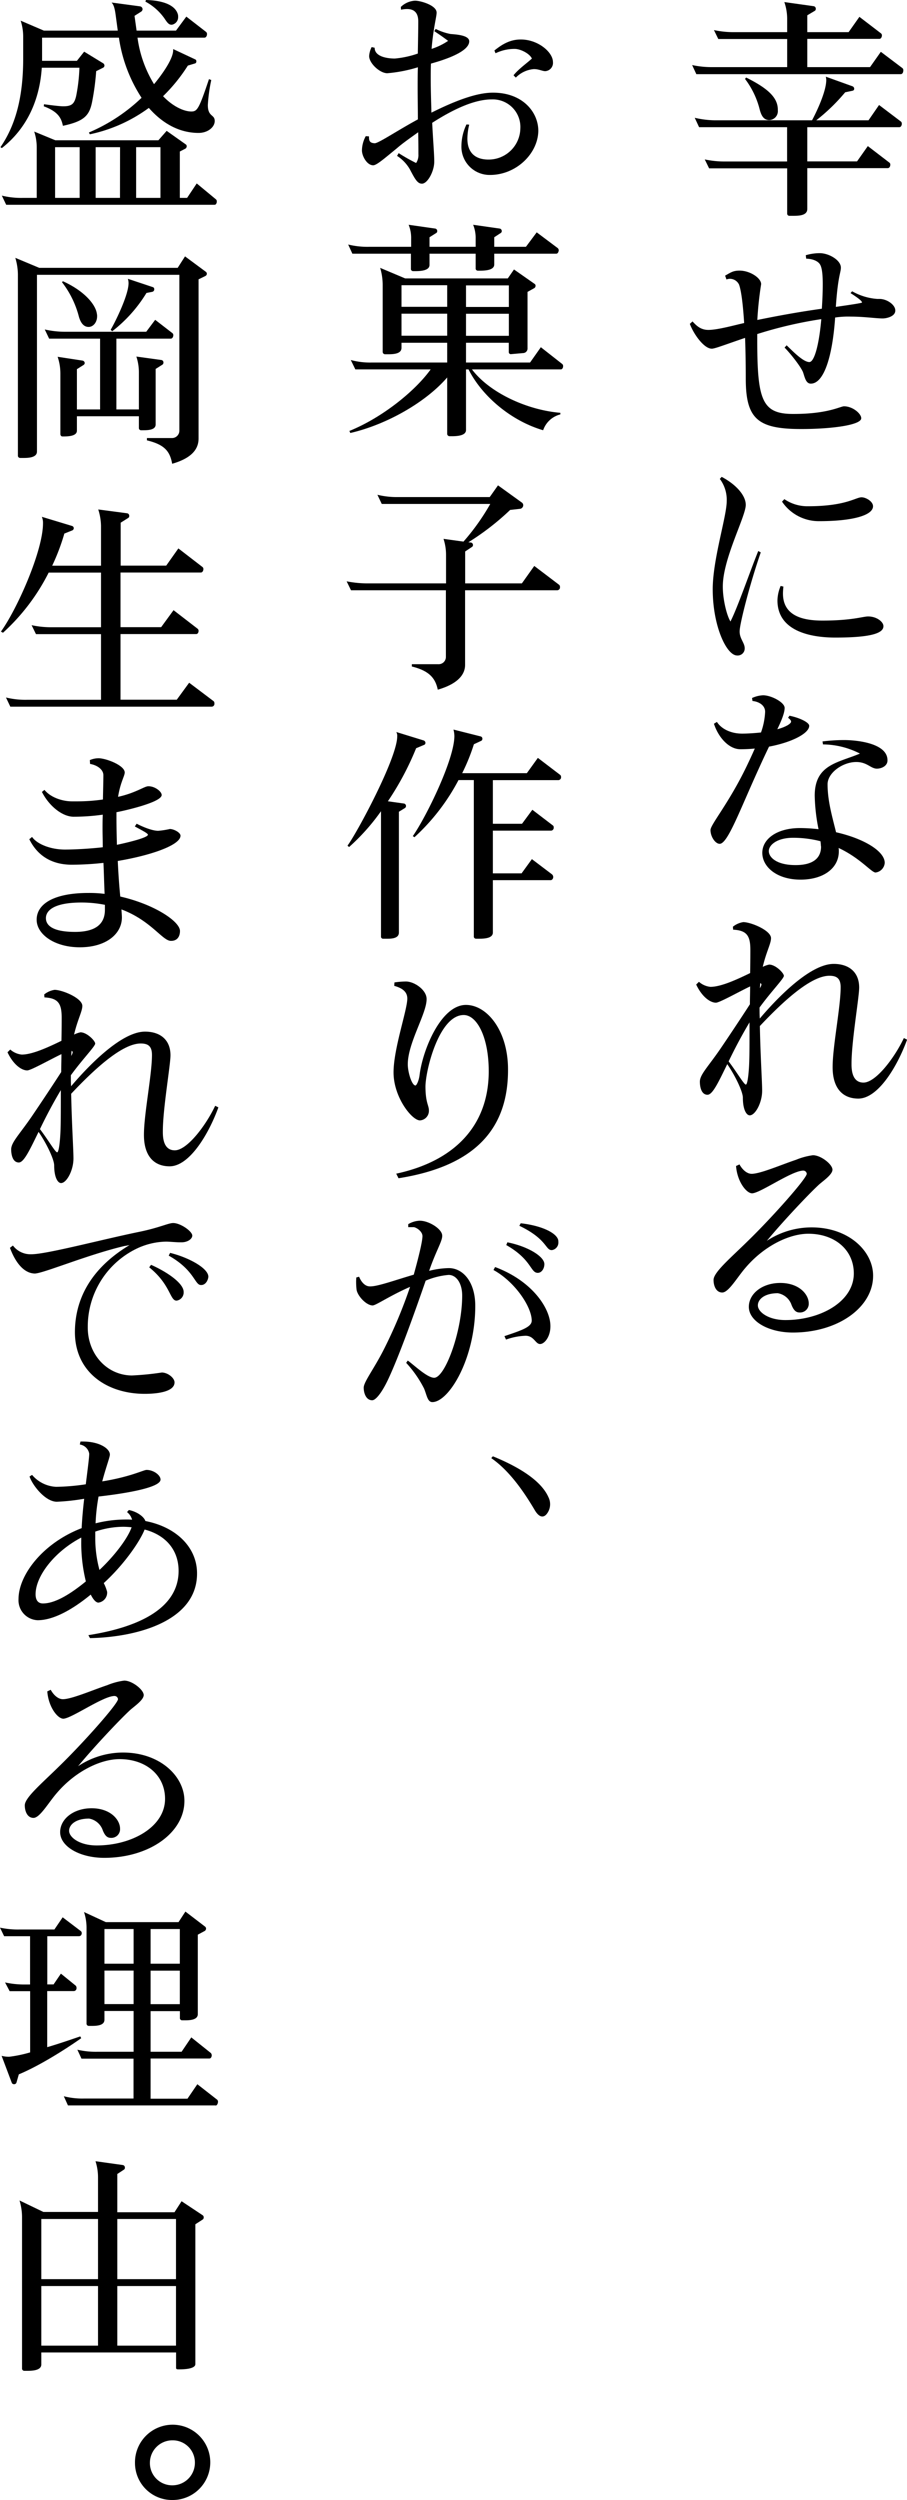 <svg xmlns="http://www.w3.org/2000/svg" viewBox="0 0 237.06 653.34"><g id="レイヤー_2" data-name="レイヤー 2"><g id="レイヤー_1-2" data-name="レイヤー 1"><path d="M235.44,19.38H182L180.9,17a24.09,24.09,0,0,0,5.46.54h19.38V10.2h-18L186.6,7.86a24.27,24.27,0,0,0,5.52.54h13.62V4.86A13.56,13.56,0,0,0,205,.54l7.68,1.08a.66.66,0,0,1,.54.72.55.55,0,0,1-.24.48L211,4V8.4h10.8l2.82-4,5.64,4.32a.65.65,0,0,1,.24.54c0,.42-.24.9-.66.9H211v7.38H227.4l2.82-4,5.64,4.26a.7.7,0,0,1,.24.6C236.1,18.9,235.86,19.38,235.44,19.38Zm-.36,13.86H211v8.94h13l2.82-4,5.64,4.32a.65.65,0,0,1,.24.54c0,.42-.24.9-.66.9H211V54.6c0,1.68-2,1.8-3.6,1.8h-1a.58.58,0,0,1-.66-.6V44h-20.4l-1.14-2.34a24.27,24.27,0,0,0,5.52.54h16V33.24h-23l-1.14-2.46a23.85,23.85,0,0,0,5.46.66h25.2c1.32-2.46,3.72-7.62,3.72-10.56a4.71,4.71,0,0,0-.12-.84l7,2.52a.72.72,0,0,1,.42.6.52.52,0,0,1-.36.54l-2,.42a49.18,49.18,0,0,1-7.56,7.32H227l2.76-4,5.7,4.32a.65.65,0,0,1,.24.54C235.74,32.76,235.44,33.24,235.08,33.24Zm-34-1.86c-1.62,0-2.16-1.44-2.52-2.76a22,22,0,0,0-3.84-8l.3-.36c5.52,2.76,8.28,5.16,8.28,8.4v.18A2.33,2.33,0,0,1,201.06,31.38Z"/><path d="M230.7,83.22c-1.74,0-4.86-.48-8.34-.48a23,23,0,0,0-4.08.24c-.72,10.44-3,17.28-6.36,17.28-1.26,0-1.56-1.56-2-2.88s-3.24-4.92-4.86-6.54l.54-.6c1.56,1.5,4.32,4.38,5.94,4.38,1.26,0,2.52-4.32,3.12-11.22a109.22,109.22,0,0,0-16.74,3.9v1.56c0,15.72,1.26,19.32,9.36,19.32h.18c8.94,0,12.18-2,13.14-2,2.28,0,4.5,1.92,4.5,3.12,0,1.8-7.8,2.82-15.66,2.82-11.28,0-14.52-2.52-14.52-13.14,0-3.66-.06-7.32-.18-10.68-4.62,1.56-7.86,2.82-8.64,2.82H186c-1.92,0-4.62-3.6-5.7-6.48L181,84c1,1.08,2.1,2.22,4.14,2.22,2.46,0,6.9-1.26,9.36-1.8-.3-4.62-.72-8.28-1.32-10a2.65,2.65,0,0,0-2.4-1.56,2.41,2.41,0,0,0-.9.18l-.36-1c1.56-.9,2.16-1.32,3.78-1.32,2.7,0,5.64,1.92,5.64,3.54a91.51,91.51,0,0,0-1,9.36c5.58-1.14,11.22-2.16,16.86-2.94.18-2.64.24-4.74.24-6.42,0-2.82-.24-4.38-.72-5.16s-1.68-1.44-3.6-1.5l-.12-.9a12.83,12.83,0,0,1,3.66-.54c2.34,0,5.52,1.8,5.52,3.78,0,1.32-.78,2.22-1.32,10.26,3.78-.54,6.84-1,6.84-1.14,0-.48-1.5-1.5-3-2.46l.42-.48a15.47,15.47,0,0,0,6.54,2h.6c2,0,4.14,1.56,4.14,3v.06C234,82.68,231.78,83.22,230.7,83.22Z"/><path d="M193.32,164.94c-.06,1.92,1.32,3.06,1.32,4.44a1.83,1.83,0,0,1-2,1.92c-2.7,0-6.3-7.5-6.36-17.1-.06-7.86,3.66-19.2,3.66-23.22a9.08,9.08,0,0,0-1.8-5.82l.48-.54c3.78,2,6.3,4.86,6.3,7.32,0,3.06-6.06,14.16-6,21.42,0,3.24,1,7.44,2,9.06,1.92-3.78,4.92-12.6,7.26-18.42l.66.36C196,152.52,193.32,163.08,193.32,164.94Zm25,1.68c-6.36,0-15.12-1.62-15.12-9.72a10.2,10.2,0,0,1,.84-3.78l.72.18c-.06.6-.12,1.2-.12,1.8,0,5.88,5.22,7.08,10.32,7.08,7.74,0,10.56-1.08,11.94-1.08,2.28,0,4,1.44,4,2.52C230.94,165.42,227.88,166.62,218.34,166.62Zm-4.26-30.42a11.58,11.58,0,0,1-9.66-5.1l.6-.66a10.65,10.65,0,0,0,6.18,1.86c9.9,0,12.48-2.34,14-2.34,1.14,0,3,1.08,3,2.34C228.18,134.7,222.78,136.2,214.08,136.2Z"/><path d="M201,195.12q-1.26,2.61-2.52,5.4c-5.16,11.28-8.28,20-10.38,20-1.14,0-2.4-1.86-2.4-3.6,0-1.44,4.8-7,9.48-16.74.78-1.62,1.5-3.18,2.1-4.56-1.2.12-2.52.18-3.78.18-3,0-5.76-3.12-6.9-6.66l.78-.48c1,1.62,3.36,3.06,6.6,3.06,1.38,0,3.24-.12,4.92-.3a18.46,18.46,0,0,0,1.08-5.4c0-1.8-1.8-2.7-3.3-2.82l-.12-.78a7.59,7.59,0,0,1,2.88-.72c2.16,0,5.64,1.86,5.64,3.3,0,1.26-.78,3.24-1.92,5.58,2.22-.6,3.6-1.44,3.6-2,0-.36-.42-.72-.78-1l.36-.54c2.64.54,5.16,1.74,5.16,2.64C211.5,191.64,207,194,201,195.12Zm28.14,5.76c-1.62-.06-2.52-1.74-5.34-1.74-3.54,0-7.5,2.82-7.5,5.82,0,4.32,1.2,8.4,2.22,12.54,7.2,1.62,12.72,4.92,12.72,8a2.74,2.74,0,0,1-2.4,2.52c-1.08,0-4-3.78-9.66-6.42a4.54,4.54,0,0,1,.06.9c0,4.38-4,7.38-10,7.38-6.24,0-10-3.36-10-7s3.84-6.48,9.84-6.48a44,44,0,0,1,4.86.3,48.1,48.1,0,0,1-1-8.76c0-8.16,6.06-8.58,11.82-11a21.5,21.5,0,0,0-9.66-2.4l-.12-.78a46.61,46.61,0,0,1,5.58-.36c3.48,0,11.4.84,11.4,5.28C232,200.1,230.52,200.88,229.14,200.88ZM214.56,221.1a11,11,0,0,0-.12-1.26,28.66,28.66,0,0,0-7.14-.9c-4.26,0-6.36,1.92-6.36,3.48s1.92,3.66,7,3.66c4.14,0,6.66-1.5,6.66-4.86Z"/><path d="M224.34,287.1c-4,0-6.72-2.58-6.72-8.22,0-5.46,2.1-15.72,2.1-20.88,0-2.28-1-3-2.94-3-4.92,0-12.3,6.9-18.18,13.14.18,8.46.6,14.52.6,16.92,0,3.12-1.8,6.42-3.24,6.42-.84,0-1.8-1.44-1.8-4.62,0-1.56-2-5.76-4.08-8.76-2.34,4.8-3.84,8-5.16,8-1.68,0-2-2.22-2-3.42,0-1.86,2.16-3.9,5.4-8.64,2-2.94,5.28-7.86,7.68-11.58,0-1.56.06-3.12.06-4.68-3.12,1.5-8,4.26-8.94,4.26-1.44,0-3.6-1.44-5.16-4.74l.72-.72a5.35,5.35,0,0,0,3,1.32c2.82,0,7.08-2,10.38-3.6.06-2.94.06-5.34.06-6.06,0-3.66-.9-5.1-4.5-5.28l-.06-.78a5.71,5.71,0,0,1,2.7-1.2c2,0,7.26,2.16,7.26,4.2,0,1.44-1.26,3.6-2.16,7.5a6.3,6.3,0,0,1,1.68-.6c1.68,0,3.84,2.22,3.84,2.94s-3.24,4-6.36,8.28c0,1,0,1.92.06,2.88,4.68-5.52,13.2-14.28,19.32-14.28,4,0,6.66,2.16,6.66,6.18,0,2.58-2,14-2,19.86v.24c0,3.66,1.44,4.74,3.12,4.74,3.24,0,8.16-6.54,10.56-11.64l.84.42C234.54,278.7,229.5,287.1,224.34,287.1Zm-33.9-9.72c2.16,2.82,4,6.06,4.5,6.06s.84-3.66.9-6.54c.06-1.68.06-5.7.06-9.72C193.68,270.9,191.88,274.38,190.44,277.38Zm8.28-20.46c-.06.42-.06.84-.12,1.32a2.46,2.46,0,0,0,.42-.9A.45.45,0,0,0,198.72,256.92Z"/><path d="M207.24,348.24c-6.36,0-11.52-2.94-11.52-6.72,0-3.42,3.48-6.24,8.22-6.24,5,0,7.44,3.06,7.44,5.34A2.27,2.27,0,0,1,209,343c-.9,0-1.5-.48-2.1-1.92a4.62,4.62,0,0,0-3.6-3.12c-3.6,0-5.22,1.68-5.22,3.18,0,1.74,2.76,3.84,7.2,3.84,9.24,0,17.88-4.86,17.88-12.18,0-6.18-5-10.38-11.88-10.38-5,0-11.52,3.18-16.32,8.76-2.22,2.52-4.5,6.6-6.18,6.6s-2.28-1.86-2.28-3.24v-.06c0-2,4.5-5.76,9-10.2,6.3-6.12,15.3-16.26,15.36-17.52a.91.91,0,0,0-.9-.84c-3,0-11.22,5.88-13.38,5.94-1.5,0-3.9-3.06-4.2-7.14l.9-.42c.6,1.14,1.8,2.46,3.18,2.46,2.28,0,7.8-2.4,11.58-3.66a17.65,17.65,0,0,1,4.44-1.2c2.1,0,5.1,2.4,5.1,3.78s-2.82,3.18-3.72,4.08c-2.52,2.34-9.12,9.3-13.44,14.52A21.22,21.22,0,0,1,212,320.76c9.84-.06,16.2,6.24,16.2,12.6C228.24,341.58,219.12,348.24,207.24,348.24Z"/><path d="M128.1,45.72a7.37,7.37,0,0,1-7.5-7.56,13.31,13.31,0,0,1,1.32-5.64l.72.06a15.73,15.73,0,0,0-.48,3.66c0,3.48,1.86,5.46,5.52,5.46A8.29,8.29,0,0,0,136,33.6a7.21,7.21,0,0,0-7.5-7.62c-4.68,0-10.32,2.76-15.54,6.12.24,4.86.54,8.16.54,10.14,0,2.58-1.8,5.82-3.24,5.76-1.14,0-1.8-1.2-3.12-3.72a10.26,10.26,0,0,0-3.36-3.54l.42-.72a47.12,47.12,0,0,0,4.56,2.58,3.71,3.71,0,0,0,.6-2.28c0-1.32,0-3.36-.06-5.76-2,1.44-4,2.82-5.58,4.2-3.24,2.64-5.28,4.44-6.18,4.44-1.62,0-2.94-2.4-2.94-3.9a8,8,0,0,1,1-3.72l.84.06v.24c0,1.08.36,1.5,1.5,1.56,1,0,6.06-3.42,11.28-6.24,0-2.7-.06-5.64-.06-8.34,0-1.56,0-3.42.06-5.28a37.32,37.32,0,0,1-8,1.56c-1.92,0-4.74-2.58-4.74-4.5a6,6,0,0,1,.66-2.34l.78.18c0,2.4,3.48,2.82,5.28,2.82A25.31,25.31,0,0,0,109.2,14c.06-3.3.12-6.42.12-8.4,0-2.4-1.2-3.24-2.94-3.24a7.33,7.33,0,0,0-1.56.18l-.06-.72A5.75,5.75,0,0,1,108.48.18c1.44,0,5.64,1.2,5.64,3.12,0,1.08-.84,3.84-1.32,9.48a16.86,16.86,0,0,0,4.32-2.1c-.48-.36-2-1.5-3.6-2.52a5.28,5.28,0,0,1,.36-.6,14.6,14.6,0,0,0,3.84,1.32c1.2.12,4.92.24,4.92,1.92,0,3.06-8.1,5.28-10,5.82-.06,1.2-.06,2.52-.06,4,0,3.3.12,6.24.18,8.82,5.88-2.94,11.64-5.22,16-5.22,7.74-.06,11.94,5,11.94,10C140.58,40.26,134.82,45.72,128.1,45.72ZM142.5,18.6c-.72,0-1.68-.54-2.88-.54h-.12a7.42,7.42,0,0,0-4.68,2.22l-.6-.6c1.26-1.62,3.66-3.3,4.8-4.38-.6-1.32-3-2.52-4.5-2.52a11.39,11.39,0,0,0-5,1.14l-.3-.72c2.16-1.74,4.2-2.88,6.9-2.88,4.56,0,8.4,3.36,8.4,5.88A2.16,2.16,0,0,1,142.5,18.6Z"/><path d="M145.38,66.3h-16.2v2.82c0,1.5-2.34,1.62-3.78,1.62h-.48a.58.58,0,0,1-.6-.66V66.3H112.26v2.94c0,1.5-2.34,1.62-3.78,1.62H108a.58.58,0,0,1-.6-.66V66.3H92.1L91,63.9a20.88,20.88,0,0,0,5.46.6h11V62.4a9.08,9.08,0,0,0-.66-3.66l7,1a.65.65,0,0,1,.48.66.55.55,0,0,1-.24.48L112.26,62V64.5h12.06V62.4a9.08,9.08,0,0,0-.66-3.66l7,1a.65.65,0,0,1,.48.66.55.55,0,0,1-.24.48L129.18,62V64.5h8.28l2.82-3.78,5.52,4.14a.89.89,0,0,1,.24.54C146,65.82,145.8,66.3,145.38,66.3Zm1.2,30.24H123.36c4.56,6.06,14.34,10.62,23.1,11.34v.42a6.38,6.38,0,0,0-4.5,4.14c-8.22-2.4-15.9-8.76-19.5-15.9h-.66v15.84c0,1.5-2.34,1.62-3.78,1.62h-.48a.63.63,0,0,1-.66-.66V98.64c-5.52,6.42-15.72,12.3-25.32,14.52l-.24-.54c8.46-3.42,17.1-10.32,21.24-16.08H92.88l-1.2-2.46a19.06,19.06,0,0,0,5.52.66h19.68V89.58H104.94V90.9c0,1.56-2,1.68-3.48,1.68h-.78a.63.63,0,0,1-.66-.66V74.34A15.55,15.55,0,0,0,99.36,70l6.54,2.76h26.82l1.62-2.34,5.4,3.78a.55.55,0,0,1,.24.48.74.74,0,0,1-.3.6l-1.8,1V91a1.19,1.19,0,0,1-1,1.26l-3.42.3a.55.55,0,0,1-.48-.6V89.58H121.8v5.16h16.74l2.82-4,5.58,4.38a.7.7,0,0,1,.24.6C147.18,96.12,146.94,96.54,146.58,96.54Zm-29.7-22H104.94v5.64h11.94Zm0,7.44H104.94v5.76h11.94ZM133,74.58H121.8v5.64H133ZM133,82H121.8v5.76H133Z"/><path d="M145.68,154.26H121.56v19.5c0,2.28-1.56,4.86-7.14,6.48-.6-2.88-2.1-4.92-6.78-6.06v-.6h6.9a1.89,1.89,0,0,0,2-1.92v-17.4H91.74l-1.14-2.34a28.08,28.08,0,0,0,5.46.54h20.52v-7.32a13.61,13.61,0,0,0-.66-4.32l5.22.72a58.83,58.83,0,0,0,7-9.84H99.78l-1.14-2.4a21.34,21.34,0,0,0,5.52.6H128l2.16-3.06,6.24,4.5a.86.86,0,0,1,.36.72,1,1,0,0,1-.72.9l-2.7.3a67.33,67.33,0,0,1-10.92,8.46l.66.06a.64.64,0,0,1,.54.66.55.55,0,0,1-.24.48l-1.8,1.2v8.34h14.82l3.24-4.56,6.48,4.92a.7.7,0,0,1,.24.6A.75.75,0,0,1,145.68,154.26Z"/><path d="M110.76,194.7l-2,.84a74.84,74.84,0,0,1-7.38,13.86l4.26.6a.66.66,0,0,1,.24,1.14l-1.62,1v31.56c0,1.44-1.62,1.62-2.94,1.62h-1.14a.54.54,0,0,1-.6-.6V212a54.88,54.88,0,0,1-8.34,9.36l-.42-.36c2.4-3.18,13-22.86,13-28.56a2,2,0,0,0-.24-1.14l7.2,2.22a.72.72,0,0,1,.42.6A.58.58,0,0,1,110.76,194.7ZM146,203.88H128.82v11.4h7.62l2.7-3.66,5.34,4.08a.58.58,0,0,1,.24.54.75.75,0,0,1-.66.84H128.82v11.16h7.5l2.7-3.72,5.28,4a1,1,0,0,1,.3.66c0,.42-.3.84-.66.84H128.82v13.68c0,1.5-2.16,1.62-3.6,1.62h-.78a.58.58,0,0,1-.6-.66v-40.8h-4a54.63,54.63,0,0,1-11.52,14.94l-.42-.3c3.48-5,10.86-20,10.86-26.16a7.08,7.08,0,0,0-.24-1.68l7.14,1.8a.6.6,0,0,1,.42.6.57.57,0,0,1-.3.54l-1.92.9a51.23,51.23,0,0,1-3.06,7.56H137.7l2.88-4,5.82,4.44a.65.65,0,0,1,.24.54A.75.75,0,0,1,146,203.88Z"/><path d="M104.16,307.92l-.6-1.2c15.36-3.3,24.18-12.66,24.18-26.76,0-9-3.12-14.7-6.54-14.7-6.36,0-9.9,14.1-10,18.6,0,4.32.9,5,.9,6.3a2.5,2.5,0,0,1-2.34,2.64c-2.1,0-6.9-6.06-6.9-12.54,0-6.18,3.54-16.14,3.6-19.26,0-1.44-.78-2.64-3.42-3.36l.06-.9a21.71,21.71,0,0,1,3-.24c2.22,0,5.4,2.22,5.4,4.56.06,3.78-4.92,11.46-4.92,17.1,0,1.92,1,5.46,2,5.52.3,0,.9-1.26,1.08-2.7.78-6.54,5.58-18.36,12.12-18.36,5.52,0,11,6.72,11,16.86C132.84,294.54,124.68,304.68,104.16,307.92Z"/><path d="M113,366.42c-1.26,0-1.44-1.8-2.16-3.54a29.6,29.6,0,0,0-4.68-6.72l.42-.6c1.8,1.32,5.1,4.5,6.9,4.5,2.82,0,7.32-12.06,7.32-21.48,0-3.18-1.5-5.4-3.54-5.4a19.39,19.39,0,0,0-6,1.5c-2.88,8.34-7,19.86-9.84,25.86-1.56,3.3-3.18,5.4-4.14,5.4-1.56,0-2.22-1.8-2.22-3.3s2.76-5,5.34-10.14a124.82,124.82,0,0,0,6.78-16.2c-5.34,2.34-8.94,4.86-9.78,4.86-1.62,0-3.9-2.4-4.2-4.08a17.28,17.28,0,0,1-.12-1.92,10.17,10.17,0,0,1,.06-1.32s.66-.18.72-.18c.48,1.2,1.44,2.52,2.82,2.52h.12c2,0,6.6-1.68,11.34-3.06,1.14-4.08,2.28-8.64,2.28-10.08,0-1.14-1.38-2.16-2.22-2.34h-1.5v-.78a6.19,6.19,0,0,1,2.94-.9h.12c2.34,0,5.82,2.16,5.82,3.9V323c0,1.44-1.62,3.9-3.42,9.12a22.06,22.06,0,0,1,5.16-.72c3.6,0,6.9,3.48,6.9,9.9C124.2,355.14,117.3,366.42,113,366.42Zm28.2-15.18h-.06c-1.2,0-1.56-2.16-3.78-2.16a16.85,16.85,0,0,0-5.1,1l-.42-.9c4.86-1.62,7.14-2.46,7.14-4.08-.06-3.72-4.5-10.2-10-13.2l.42-.78c9.78,3.66,14.46,10.86,14.46,15.42v.18C143.82,349.44,142.26,351.24,141.18,351.24Zm-.6-18.6h-.06c-1.92,0-1.56-3.48-8.22-7.26l.3-.72c5.4,1.08,9.66,3.72,9.66,5.7v.06C142.26,331.56,141.54,332.64,140.58,332.64Zm3.66-5.94h-.06c-1.68,0-1.2-2.88-8.46-6.36l.36-.66c5.82.66,9.84,2.76,9.84,4.74v.12A2,2,0,0,1,144.24,326.7Z"/><path d="M142.86,395.7c-.84,1-2,.9-3.18-1.2-2.64-4.44-6.42-10.08-11.28-13.44l.42-.48c8.22,3.36,12.9,7,14.52,10.68A4.1,4.1,0,0,1,142.86,395.7Z"/><path d="M51.9,34.74c-5,0-9.42-2.46-13-6.54a39.9,39.9,0,0,1-15.42,6.9l-.24-.48A45.7,45.7,0,0,0,37,25.56,39,39,0,0,1,31.08,9.84H11V15.9H20.1L22,13.5l5,3.06a.74.74,0,0,1,.3.6.64.64,0,0,1-.36.54l-1.8.9a66.17,66.17,0,0,1-1.08,8.1c-.72,3.54-2.1,5-7.62,6.18-.42-2.1-1.32-3.72-5-5.1l.06-.54c1.26.18,4.08.54,5,.54,2.22,0,2.94-.6,3.42-2.76a45.72,45.72,0,0,0,.84-7.32H10.92C10.38,26,7.14,33.48.48,38.7l-.36-.24C4.5,32.1,6.06,24.3,6.06,15.3V9.72A13.61,13.61,0,0,0,5.4,5.4L11.46,8H30.78l-.54-4C30,2.16,29.7,1.2,29.16.66l7.44,1a.77.77,0,0,1,.66.78.82.82,0,0,1-.36.6L35.16,4.14,35.7,8H46l2.7-3.66,5.16,4a.7.7,0,0,1,.24.6c0,.42-.24.9-.66.9H35.94A31.14,31.14,0,0,0,40.26,22c1.5-1.8,5-6.36,5-8.88v-.3l5.76,2.7a.52.52,0,0,1,.3.54.51.51,0,0,1-.42.54l-1.8.54a43.84,43.84,0,0,1-6.48,8c2.76,2.88,5.64,4,7.38,4,1.56,0,2-.66,4.62-8.46l.6.24a42.43,42.43,0,0,0-.9,6.54c0,3.12,1.8,2.4,1.8,4.14C56.16,33.12,54.42,34.74,51.9,34.74Zm4.2,18.78H1.62L.48,51.12a21,21,0,0,0,5.4.6H9.6V38.64a13.23,13.23,0,0,0-.66-4.26l5.52,2.28H41.4l2.16-2.46,5,3.54a.55.55,0,0,1,.24.48.74.74,0,0,1-.3.6L47,39.6V51.72H48.9l2.52-3.78,5,4.14a.65.65,0,0,1,.24.54C56.7,53,56.46,53.52,56.1,53.52ZM20.82,38.46H14.4V51.72h6.42Zm10.56,0H25V51.72h6.36Zm10.56,0H35.58V51.72h6.36Zm2.88-32c-.6,0-1-.36-1.74-1.5A14.33,14.33,0,0,0,38,.42L38.16,0c4.56.12,7.68,1.38,8.34,3.78a2,2,0,0,1,.06.6A2,2,0,0,1,44.82,6.48Z"/><path d="M53.7,72.12,51.9,73V114.6c0,2.4-1.32,5-6.9,6.6-.6-3.3-2-5-6.6-6.12v-.6h6.48a1.93,1.93,0,0,0,2-1.92V71.82H9.66V118c0,1.56-2.1,1.68-3.54,1.68H5.34a.6.6,0,0,1-.66-.66V71.7A15.55,15.55,0,0,0,4,67.38L10.26,70H46.44L48.36,67l5.4,4a.63.63,0,0,1,.3.54A.66.66,0,0,1,53.7,72.12ZM44.64,88.5H30.42V107H36.3V97.44a13.23,13.23,0,0,0-.66-4.26l6.54.9a.64.64,0,0,1,.54.66.65.65,0,0,1-.24.54l-1.8,1.14v14.52c0,1.44-2,1.5-3.3,1.5H36.9a.57.57,0,0,1-.6-.6v-3.06H20.1v3.78c0,1.44-2.34,1.5-3.54,1.5h-.24c-.3,0-.54-.24-.54-.66V97.56a13.56,13.56,0,0,0-.72-4.32l6.54,1a.69.69,0,0,1,.54.6.63.63,0,0,1-.3.54L20.1,96.48V107h6.06V88.5H12.84L11.7,86.1a23.65,23.65,0,0,0,5.4.6H38.22l2.34-3.12,4.5,3.48a.65.65,0,0,1,.24.54C45.3,88,45.06,88.5,44.64,88.5ZM23.16,85.44c-1.14,0-2.1-.84-2.64-3.06a24.9,24.9,0,0,0-4.32-8.64l.24-.24C22,76,25,79.56,25.32,82a2.46,2.46,0,0,1,.06.66C25.38,84.24,24.36,85.44,23.16,85.44Zm16.68-9.18-1.56.3a36.86,36.86,0,0,1-8.94,10l-.42-.36C30.36,83.7,33.6,77,33.6,74a3.77,3.77,0,0,0-.18-1.14L39.84,75a.57.57,0,0,1,.48.6A.68.68,0,0,1,39.84,76.26Z"/><path d="M55.38,184.68H2.7l-1.14-2.4a21.17,21.17,0,0,0,5.46.6H26.4V165.72h-17l-1.14-2.34a24.09,24.09,0,0,0,5.46.54H26.4V149.64H12.72A54,54,0,0,1,.78,165.36l-.54-.3c4.2-5.82,11-21.06,11-28.32a4.15,4.15,0,0,0-.3-1.68l7.92,2.4a.62.62,0,0,1,.42.6.64.64,0,0,1-.36.54l-2.1.84a55.65,55.65,0,0,1-3.18,8.4H26.4V137.4a15,15,0,0,0-.72-4.26l7.56,1a.66.66,0,0,1,.54.72.55.55,0,0,1-.24.48l-2,1.26v11.22H43.44l3.18-4.5,6.3,4.86a.65.65,0,0,1,.24.54c0,.42-.24.9-.66.9h-21v14.28H42.12l3.24-4.44,6.3,4.86a.7.7,0,0,1,.24.6c0,.36-.24.78-.6.78H31.5v17.16H46.2l3.24-4.44,6.36,4.8a.7.7,0,0,1,.24.6A.75.75,0,0,1,55.38,184.68Z"/><path d="M30.78,225c.18,3.84.42,7,.66,9.3,8.82,2,15.6,6.48,15.6,9,0,1.44-.72,2.58-2.28,2.58h-.12c-2.16,0-5.22-5.34-12.9-8.22.06.9.12,1.62.12,2.1,0,4.32-4.14,7.8-11,7.8-6.66,0-11.28-3.42-11.28-7.2,0-4.08,4.38-7,13.56-7a32.25,32.25,0,0,1,4.2.24c-.12-2.7-.18-5.46-.3-8.1a77.51,77.51,0,0,1-8.28.48c-5.82,0-9.24-2.88-11.1-6.66l.72-.6c1.32,1.92,4.92,3.3,8.58,3.3,2.7,0,6.72-.24,9.9-.6,0-1.74-.06-3.36-.06-4.8,0-1.14,0-2.4.06-3.72a54.88,54.88,0,0,1-7.62.54c-2.88,0-6.36-2.7-8.28-6.48l.66-.54c1.62,2,4.68,3,7.2,3H20a47.27,47.27,0,0,0,6.9-.48c.06-2.76.12-5.22.12-6.36,0-1.38-1.44-2.58-3.48-2.94l-.06-1a5.74,5.74,0,0,1,2.46-.48c2.1.12,6.66,1.92,6.66,3.72,0,.9-1.14,2.58-1.74,6.36,4.56-1,6.9-2.76,7.86-2.76,1.74-.06,3.54,1.38,3.54,2.28,0,2-10.5,4.26-11.82,4.5v1.32c0,2.58.06,5,.12,7.2,3.66-.78,8.1-1.92,8.1-2.64,0-.36-1.56-1.14-3.42-2.16l.48-.72c1,.54,3.84,1.86,5.64,1.86a21.9,21.9,0,0,0,3.06-.48c1.2.06,2.76,1,2.76,1.74C47.22,220.81,39.66,223.51,30.78,225Zm-3.36,11.46a31.58,31.58,0,0,0-6.12-.6c-7.32,0-9.3,2.16-9.3,4.08s1.8,3.6,7.62,3.6c6,0,7.8-2.58,7.8-5.76Z"/><path d="M44.34,304.8c-4,0-6.72-2.58-6.72-8.22,0-5.46,2.1-15.72,2.1-20.88,0-2.28-1-3-2.94-3-4.92,0-12.3,6.9-18.18,13.14.18,8.46.6,14.52.6,16.92,0,3.12-1.8,6.42-3.24,6.42-.84,0-1.8-1.44-1.8-4.62,0-1.56-2-5.76-4.08-8.76-2.34,4.8-3.84,8-5.16,8-1.68,0-2-2.22-2-3.42,0-1.86,2.16-3.9,5.4-8.64,2-2.94,5.28-7.86,7.68-11.58,0-1.56.06-3.12.06-4.68-3.12,1.5-8,4.26-8.94,4.26-1.44,0-3.6-1.44-5.16-4.74l.72-.72a5.35,5.35,0,0,0,3,1.32c2.82,0,7.08-2,10.38-3.6.06-2.94.06-5.34.06-6.06,0-3.66-.9-5.1-4.5-5.28l-.06-.78a5.71,5.71,0,0,1,2.7-1.2c2,0,7.26,2.16,7.26,4.2,0,1.44-1.26,3.6-2.16,7.5a6.3,6.3,0,0,1,1.68-.6c1.68,0,3.84,2.22,3.84,2.94s-3.24,4-6.36,8.28c0,1,0,1.92.06,2.88,4.68-5.52,13.2-14.28,19.32-14.28,4,0,6.66,2.16,6.66,6.18,0,2.58-2,14-2,19.86v.24c0,3.66,1.44,4.74,3.12,4.74,3.24,0,8.16-6.54,10.56-11.64l.84.42C54.54,296.4,49.5,304.8,44.34,304.8Zm-33.9-9.72c2.16,2.82,4,6.06,4.5,6.06s.84-3.66.9-6.54c.06-1.68.06-5.7.06-9.72C13.68,288.6,11.88,292.08,10.44,295.08Zm8.28-20.46c-.06.42-.06.84-.12,1.32A2.46,2.46,0,0,0,19,275,.45.45,0,0,0,18.72,274.62Z"/><path d="M47.46,324.66H47c-1,0-2.7-.18-3.6-.18a18.59,18.59,0,0,0-7.86,1.92,22.64,22.64,0,0,0-12.6,20.4c-.06,7,4.92,12.6,11.52,12.66a73,73,0,0,0,7.86-.78c1.68.06,3.3,1.5,3.3,2.58,0,2.88-6.12,3-7.8,3-9.84,0-18.3-5.64-18.24-16.26.06-8.34,4-16.44,14.28-22.62-.36.06-.84.18-1.32.24-9.66,2.28-21.3,7.2-23.46,7.2-2.64-.06-4.92-2.52-6.48-6.72l.78-.6a5.7,5.7,0,0,0,4.74,2.28c3.84.06,18.42-3.84,28.38-5.88,5.22-1.08,7.5-2.28,8.76-2.28,1.92,0,5,2.16,5,3.3C50.22,323.82,49,324.66,47.46,324.66ZM46.2,339.9H46c-1.62-.24-1.56-4.32-7-8.7l.48-.66c4.32,1.92,8.52,4.86,8.52,7.08v.3A2.17,2.17,0,0,1,46.2,339.9Zm6.42-4.08H52.5c-1.62,0-1.68-3.9-8.4-7.68l.36-.72c4.86,1.2,10,4,10,6.24v.06C54.3,334.86,53.58,335.82,52.62,335.82Z"/><path d="M23.52,428.1l-.42-.78c9.18-1.44,23.58-5.28,23.58-16.8,0-5.28-3.18-9.3-8.88-10.8-1.26,3.18-5.4,9.18-10.68,14A11.27,11.27,0,0,1,28,416a2.64,2.64,0,0,1-2.28,2.82c-.6,0-1.32-.72-2-2.1C19,420.6,14,423.42,9.84,423.42a5.22,5.22,0,0,1-5-5.52c0-6.3,6.36-14.64,16.5-18.54.12-2.46.36-5.1.66-7.68a55.43,55.43,0,0,1-7.14.78c-3,0-6.36-4.26-7.14-6.6l.66-.42a8.78,8.78,0,0,0,6.3,3.12,57,57,0,0,0,7.74-.66c.48-3.84.9-7,.9-8a2.92,2.92,0,0,0-2.46-2.4l.18-.78h.6c4.38,0,7.08,1.86,7.08,3.42,0,.66-1,3.24-2,7,7.44-1.2,10.8-3,11.58-3,1.86,0,3.66,1.38,3.66,2.52,0,2.7-14.82,4.26-16.2,4.44a49.89,49.89,0,0,0-.78,7,32.33,32.33,0,0,1,8.16-1,10.62,10.62,0,0,1,1.38.06,3.74,3.74,0,0,0-1.32-2l.48-.54c1.92.36,3.9,1.62,4.32,2.88,8.1,1.56,13.5,6.9,13.5,13.68C51.54,423.6,35.88,427.86,23.52,428.1Zm-2.28-25.5v-.78c-7,3.66-11.94,10.08-11.94,14.82,0,1.38.54,2.4,1.92,2.4,3.24,0,7.26-2.52,11.22-5.76A42.28,42.28,0,0,1,21.24,402.6ZM32.16,399a23.09,23.09,0,0,0-7.26,1.26v1.56A31.58,31.58,0,0,0,26,410.28c3.9-3.66,7.38-8.22,8.4-11.16C33.66,399.06,32.94,399,32.16,399Z"/><path d="M27.24,485.52c-6.36,0-11.52-2.94-11.52-6.72,0-3.42,3.48-6.24,8.22-6.24,5,0,7.44,3.06,7.44,5.34a2.27,2.27,0,0,1-2.4,2.4c-.9,0-1.5-.48-2.1-1.92a4.62,4.62,0,0,0-3.6-3.12c-3.6,0-5.22,1.68-5.22,3.18,0,1.74,2.76,3.84,7.2,3.84,9.24,0,17.88-4.86,17.88-12.18,0-6.18-5-10.38-11.88-10.38-5,0-11.52,3.18-16.32,8.76-2.22,2.52-4.5,6.6-6.18,6.6s-2.28-1.86-2.28-3.24v-.06c0-2,4.5-5.76,9-10.2,6.3-6.12,15.3-16.26,15.36-17.52a.91.91,0,0,0-.9-.84c-3,0-11.22,5.88-13.38,5.94-1.5,0-3.9-3.06-4.2-7.14l.9-.42c.6,1.14,1.8,2.46,3.18,2.46,2.28,0,7.8-2.4,11.58-3.66a17.65,17.65,0,0,1,4.44-1.2c2.1,0,5.1,2.4,5.1,3.78s-2.82,3.18-3.72,4.08c-2.52,2.34-9.12,9.3-13.44,14.52A21.22,21.22,0,0,1,32,458c9.84-.06,16.2,6.24,16.2,12.6C48.24,478.86,39.12,485.52,27.24,485.52Z"/><path d="M20.7,506H12.36v12.6H14l1.92-2.82,3.84,3.12a.77.77,0,0,1,.24.6.75.75,0,0,1-.66.84h-7V535c3.06-.9,6.24-2,8.64-2.82l.24.48C16.68,535.86,10,540,4.92,542.1l-.6,2.1a.63.63,0,0,1-.66.48.62.62,0,0,1-.6-.42l-2.64-7a7.45,7.45,0,0,0,2,.24,33.59,33.59,0,0,0,5.46-1.14v-16H2.52l-1.2-2.28a23.59,23.59,0,0,0,5.16.54H7.86V506H1.08L0,503.76a22.19,22.19,0,0,0,5.28.48h8.94l2.16-3.18,4.74,3.6a.65.65,0,0,1,.24.54A.75.75,0,0,1,20.7,506Zm35.64,44.22H17.76l-1.08-2.4a19.12,19.12,0,0,0,5.22.6h13V538H21.3l-1.08-2.34a21.24,21.24,0,0,0,5.16.54h9.54V525.54H27.3v2.28c0,1.5-1.92,1.62-3.3,1.62h-.72a.6.6,0,0,1-.66-.66V503.94a13.23,13.23,0,0,0-.66-4.26l5.7,2.64h19l1.8-2.76,5.1,3.9a.72.72,0,0,1,.3.54.83.83,0,0,1-.3.6l-1.86,1v20.76c0,1.5-2,1.62-3.36,1.62h-.72a.58.58,0,0,1-.6-.66v-1.74H39.36v10.62h8.1L50,532.44l5.1,4.08a.92.92,0,0,1,.24.6c0,.42-.24.84-.6.84H39.36v10.5H49l2.58-3.78,5.22,4.08a.84.84,0,0,1,.18.54C56.94,549.78,56.7,550.26,56.34,550.26ZM34.92,504.12H27.3v9.06h7.62Zm0,10.86H27.3v8.76h7.62ZM47,504.12H39.36v9.06H47ZM47,515H39.36v8.76H47Z"/><path d="M52.92,580.08l-1.86,1.2v36.54c0,1.38-3.48,1.38-4.38,1.38-.36,0-.66,0-.66-.42v-4H10.8v3.12c0,1.56-2.22,1.68-3.66,1.68H6.42a.6.6,0,0,1-.66-.66v-39.6a15.11,15.11,0,0,0-.66-4.26l6.24,3H25.62v-8.94a14,14,0,0,0-.66-4.32l7.14,1a.66.66,0,0,1,.54.72.55.55,0,0,1-.24.48l-1.74,1.14v10H45.6l1.86-2.88L53,578.94a.65.65,0,0,1,.24.54A.61.61,0,0,1,52.92,580.08Zm-27.3-.18H10.8v15.72H25.62Zm0,17.52H10.8V613H25.62ZM46,579.9H30.66v15.72H46Zm0,17.52H30.66V613H46Z"/><path d="M45.06,653.34a9.68,9.68,0,0,1-9.78-9.66,9.84,9.84,0,1,1,9.78,9.66Zm.06-15.6a5.89,5.89,0,0,0-5.94,5.82A5.81,5.81,0,0,0,45,649.5a5.88,5.88,0,0,0,5.94-5.94A5.79,5.79,0,0,0,45.12,637.74Z"/></g></g></svg>